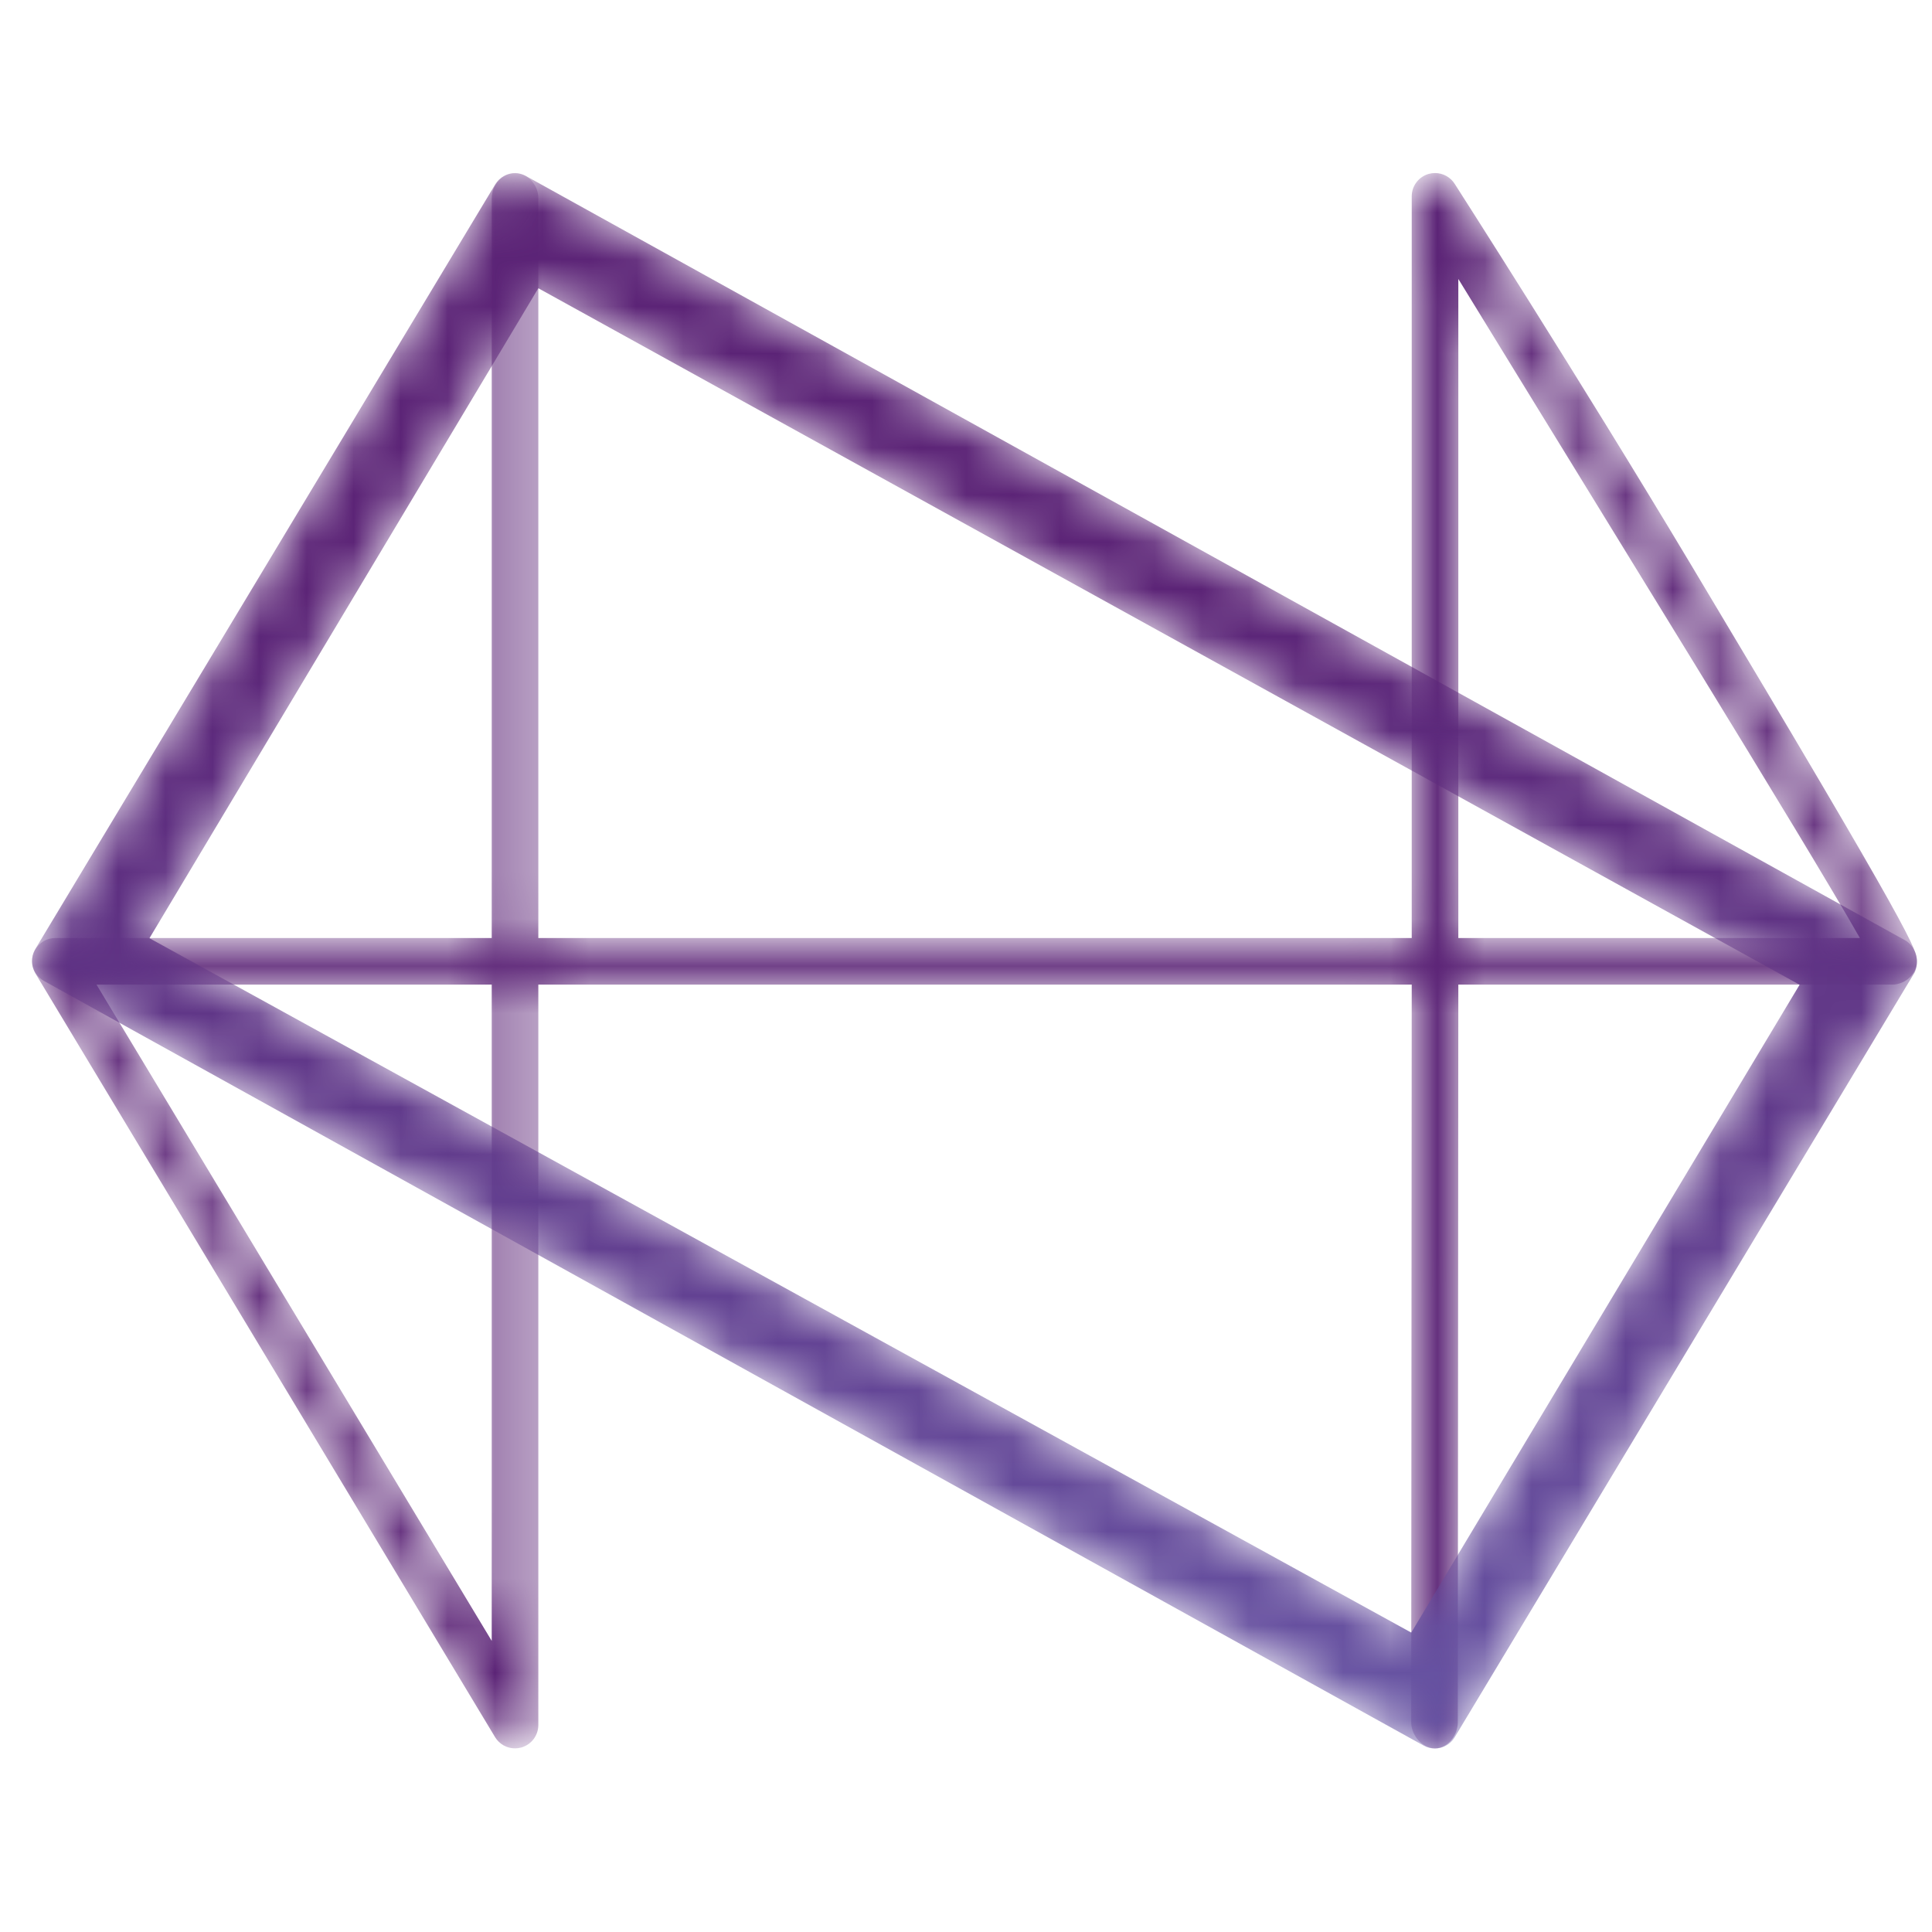 <svg width="41" height="41" viewBox="0 0 41 41" fill="none" xmlns="http://www.w3.org/2000/svg">
<mask id="mask0_8563_5316" style="mask-type:luminance" maskUnits="userSpaceOnUse" x="0" y="3" width="41" height="35">
<path d="M30.32 3.69C30.106 3.751 29.959 3.945 29.959 4.167V19.906H11.424V4.202C11.424 3.929 11.203 3.672 10.929 3.672C10.656 3.672 10.435 3.929 10.435 4.202V19.906H1.174C0.996 19.906 0.832 20.002 0.744 20.157C0.656 20.312 0.659 20.502 0.75 20.655L10.505 36.863C10.597 37.015 10.759 37.103 10.929 37.103C10.973 37.103 11.018 37.097 11.061 37.085C11.275 37.026 11.424 36.831 11.424 36.608V20.895H29.959L29.948 36.552C29.948 36.825 30.181 37.103 30.454 37.103C30.727 37.103 30.937 36.825 30.937 36.552L30.948 20.895H40.153C40.431 20.895 40.68 20.671 40.68 20.405C40.68 20.16 40.68 19.992 35.864 11.948C33.463 7.94 30.9 3.948 30.875 3.908C30.784 3.759 30.622 3.672 30.454 3.672C30.409 3.672 30.364 3.678 30.32 3.69ZM30.948 5.92C34.145 11.142 38.27 17.798 39.469 19.906H30.948V5.92ZM2.048 20.895H10.435V34.822L2.048 20.895Z" fill="white"/>
</mask>
<g mask="url(#mask0_8563_5316)">
<path d="M30.32 3.69C30.106 3.751 29.959 3.945 29.959 4.167V19.906H11.424V4.202C11.424 3.929 11.203 3.672 10.929 3.672C10.656 3.672 10.435 3.929 10.435 4.202V19.906H1.174C0.996 19.906 0.832 20.002 0.744 20.157C0.656 20.312 0.659 20.502 0.75 20.655L10.505 36.863C10.597 37.015 10.759 37.103 10.929 37.103C10.973 37.103 11.018 37.097 11.061 37.085C11.275 37.026 11.424 36.831 11.424 36.608V20.895H29.959L29.948 36.552C29.948 36.825 30.181 37.103 30.454 37.103C30.727 37.103 30.937 36.825 30.937 36.552L30.948 20.895H40.153C40.431 20.895 40.68 20.671 40.68 20.405C40.68 20.16 40.68 19.992 35.864 11.948C33.463 7.94 30.9 3.948 30.875 3.908C30.784 3.759 30.622 3.672 30.454 3.672C30.409 3.672 30.364 3.678 30.32 3.69ZM30.948 5.92C34.145 11.142 38.27 17.798 39.469 19.906H30.948V5.92ZM2.048 20.895H10.435V34.822L2.048 20.895Z" fill="url(#paint0_linear_8563_5316)"/>
</g>
<mask id="mask1_8563_5316" style="mask-type:luminance" maskUnits="userSpaceOnUse" x="0" y="3" width="41" height="35">
<path d="M10.51 3.912L0.749 20.14C0.681 20.253 0.662 20.39 0.696 20.517C0.73 20.644 0.815 20.752 0.931 20.816L30.213 37.045C30.288 37.087 30.369 37.106 30.449 37.106C30.615 37.106 30.777 37.022 30.869 36.87L40.629 20.641C40.724 20.448 40.698 20.129 40.448 19.965L11.165 3.737C11.09 3.695 11.009 3.675 10.929 3.675C10.763 3.675 10.601 3.76 10.51 3.912ZM3.172 19.91L11.424 6.117L38.19 20.898L29.949 34.646L3.172 19.91Z" fill="white"/>
</mask>
<g mask="url(#mask1_8563_5316)">
<path d="M10.51 3.912L0.749 20.14C0.681 20.253 0.662 20.39 0.696 20.517C0.73 20.644 0.815 20.752 0.931 20.816L30.213 37.045C30.288 37.087 30.369 37.106 30.449 37.106C30.615 37.106 30.777 37.022 30.869 36.87L40.629 20.641C40.724 20.448 40.698 20.129 40.448 19.965L11.165 3.737C11.09 3.695 11.009 3.675 10.929 3.675C10.763 3.675 10.601 3.76 10.51 3.912ZM3.172 19.91L11.424 6.117L38.19 20.898L29.949 34.646L3.172 19.91Z" fill="url(#paint1_linear_8563_5316)"/>
</g>
<defs>
<linearGradient id="paint0_linear_8563_5316" x1="321.834" y1="46.456" x2="303.626" y2="12.213" gradientUnits="userSpaceOnUse">
<stop stop-color="#6755A4"/>
<stop offset="0.18" stop-color="#6755A4"/>
<stop offset="0.279" stop-color="#5B2376"/>
<stop offset="0.28" stop-color="#5B2376"/>
<stop offset="1" stop-color="#5B2376"/>
</linearGradient>
<linearGradient id="paint1_linear_8563_5316" x1="312.721" y1="46.051" x2="312.721" y2="12.62" gradientUnits="userSpaceOnUse">
<stop stop-color="#6755A4"/>
<stop offset="0.265" stop-color="#6755A4"/>
<stop offset="1" stop-color="#5B2376"/>
</linearGradient>
</defs>
</svg>
